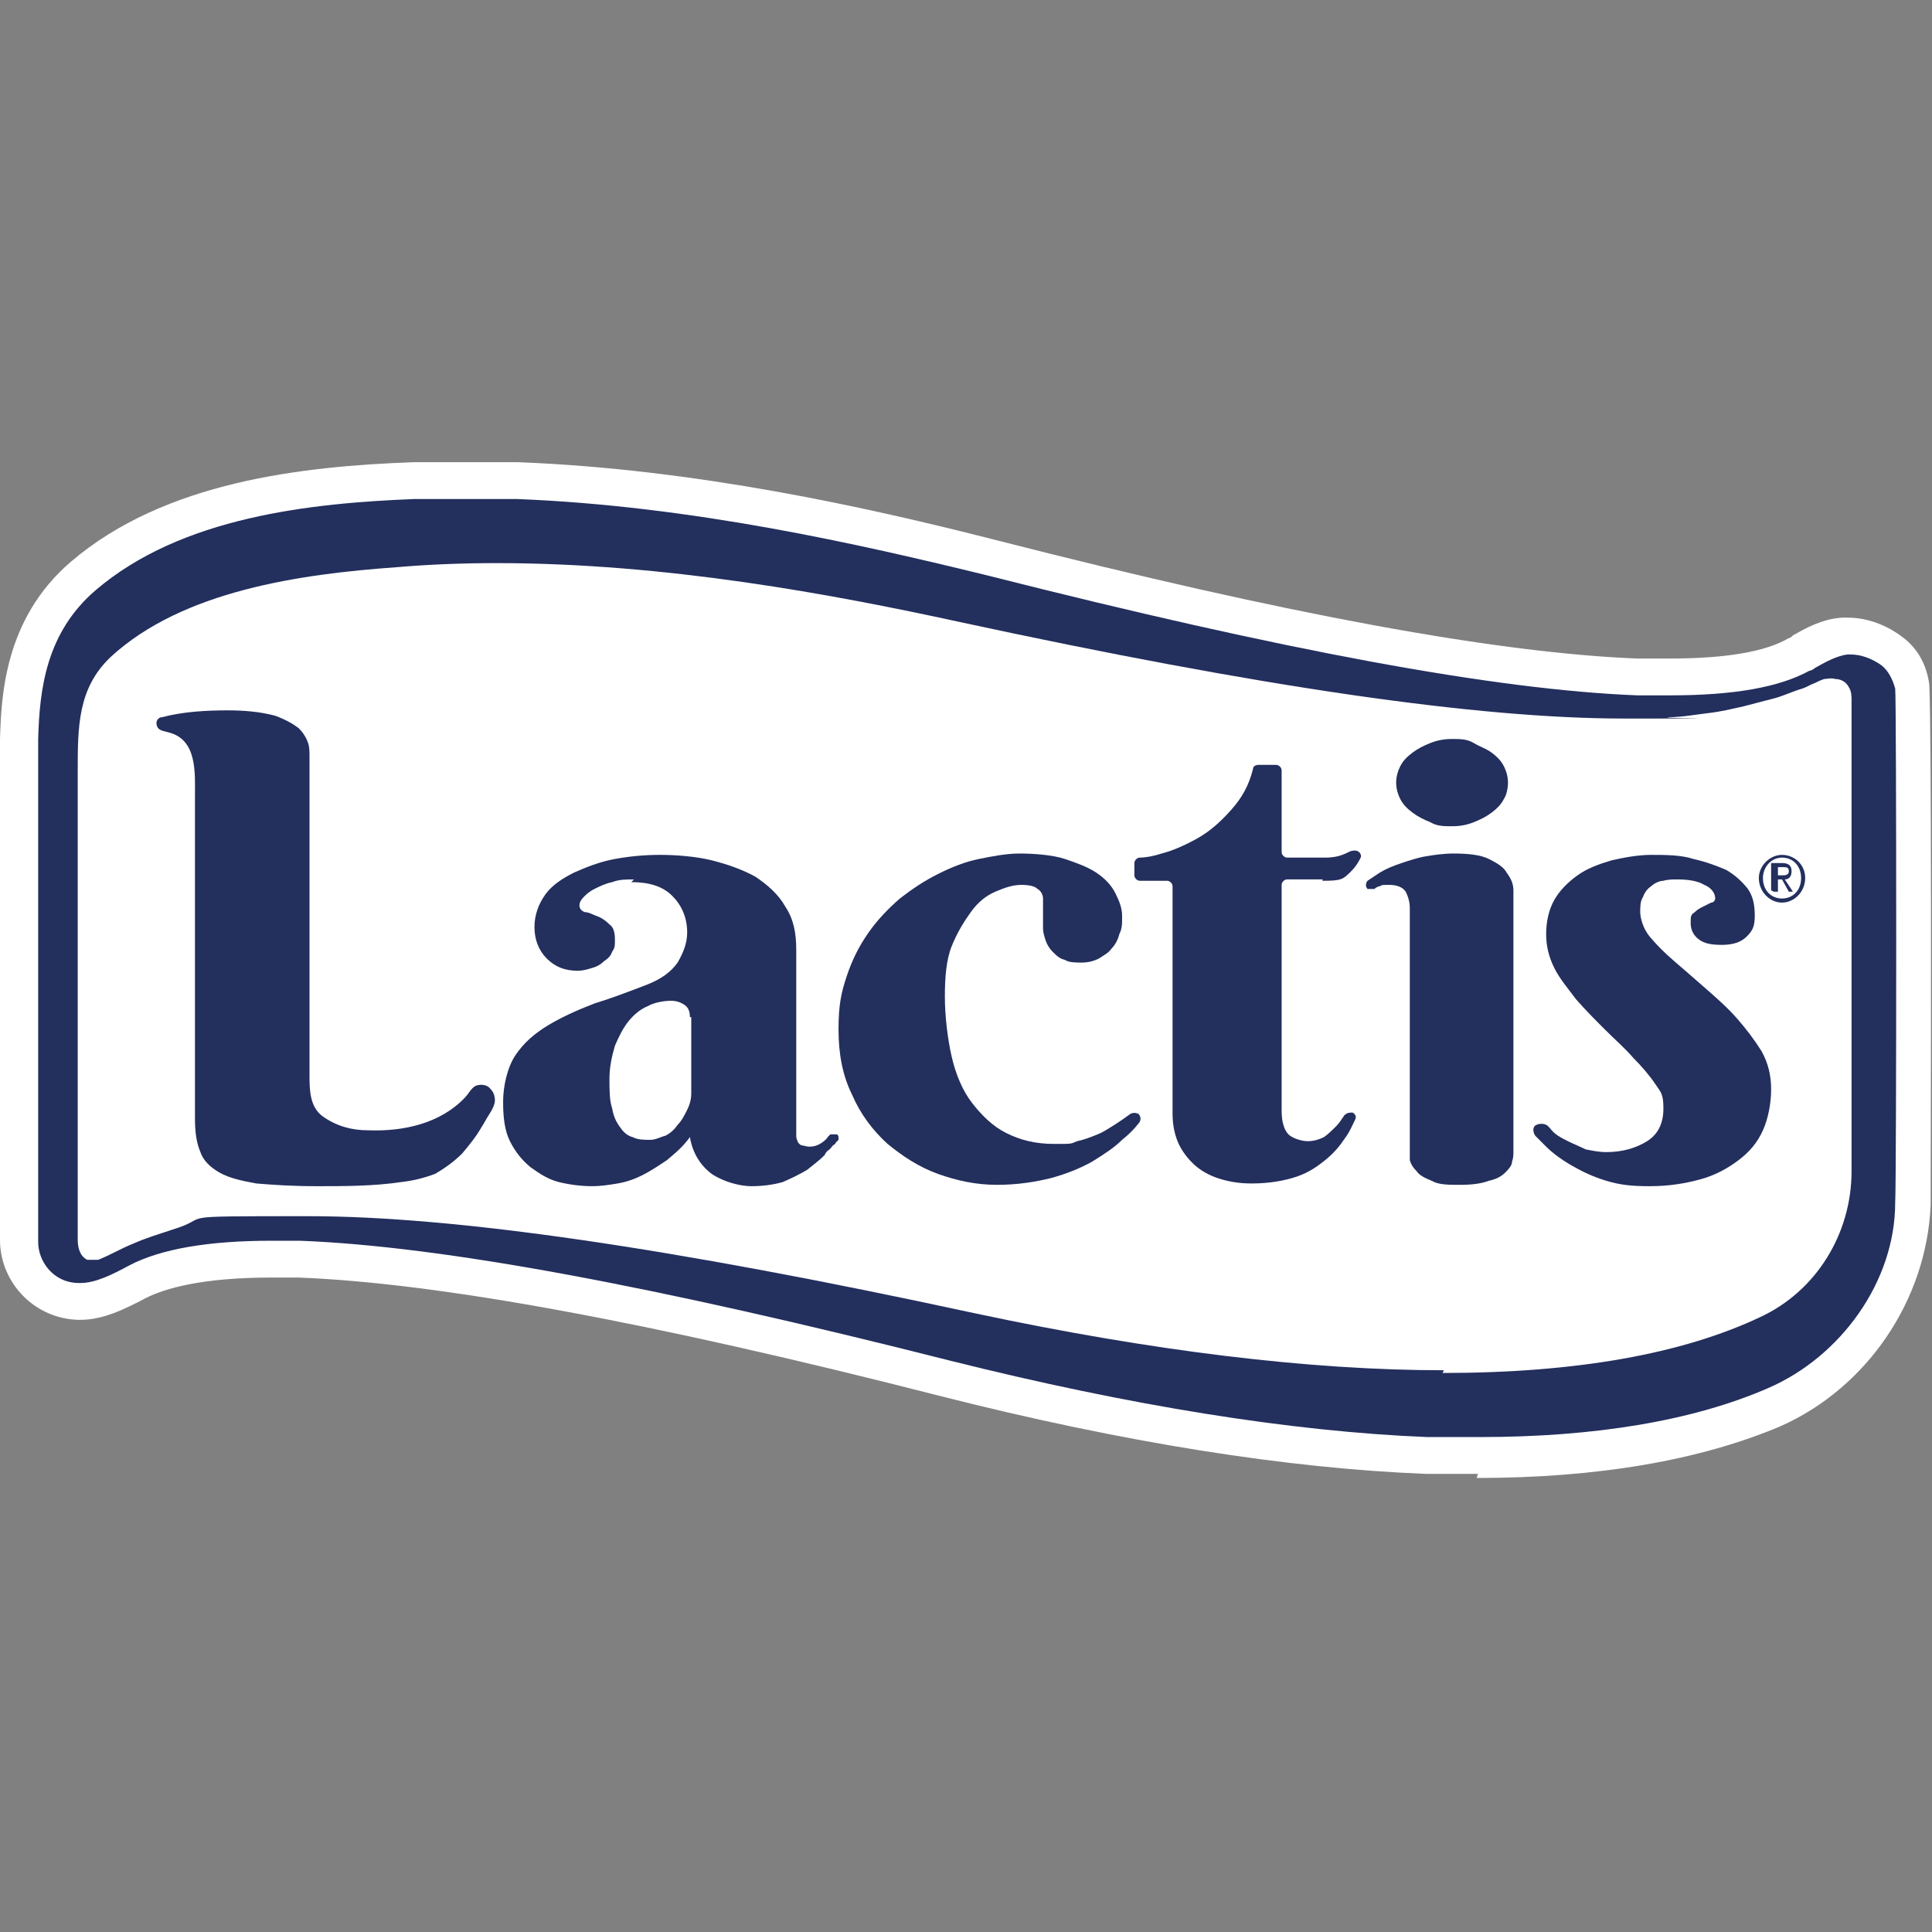 <?xml version="1.0" encoding="UTF-8"?>
<svg id="Livello_1" data-name="Livello 1" xmlns="http://www.w3.org/2000/svg" version="1.1" viewBox="0 0 141.7 141.7">
  <rect x="0" y="0" width="141.7" height="141.7" fill="#808080" stroke="none"/>
  <defs>
    <style>
      .cls-1 {
        fill: #fff;
      }

      .cls-1, .cls-2 {
        stroke-width: 0px;
      }

      .cls-2 {
        fill: #232f5d;
      }
    </style>
  </defs>
  <path class="cls-1" d="M108.4,108.1c-1.2,0-2.5,0-3.8,0-10.2-.4-22.2-2.3-35.6-5.7-21.5-5.5-36.9-8.3-47.1-8.7-.7,0-1.4,0-2,0-5.1,0-7.8.8-9.2,1.5-1.7.9-3.2,1.6-4.8,1.6s-.1,0-.2,0c-3.1-.1-5.6-2.6-5.7-5.7,0-.3,0-.8,0-1.3,0-.3,0-.8,0-.9h0c0,0,0-34.7,0-34.7h0c.1-3.1.3-8.8,5.2-13,6.9-5.9,17-7,25.1-7.3,1.3,0,2.5,0,3.8,0s2.6,0,3.9,0c13,.5,25.6,3.3,35,5.7,21.5,5.5,36.9,8.3,47.1,8.7.8,0,1.5,0,2.3,0,4.2,0,7.1-.5,8.8-1.5.1,0,.2-.1.3-.2.9-.5,2.1-1.2,3.6-1.3.1,0,.3,0,.4,0,1.4,0,2.8.5,4,1.4,1.1.8,1.8,2,2,3.5,0,.3.2.9.1,38.2h0c-.3,7-4.7,13.4-11,16.2-5.9,2.5-13.4,3.8-22.3,3.8"/>
  <path class="cls-2" d="M108.4,105.4c-1.2,0-2.4,0-3.7,0-10-.4-21.8-2.3-35-5.6-21.7-5.5-37.3-8.4-47.7-8.8-.7,0-1.5,0-2.1,0-4.6,0-8.1.6-10.4,1.8-1.3.7-2.5,1.3-3.6,1.3h-.1c-1.9,0-3-1.6-3-3,0-.3,0-.7,0-1.2,0-.5,0-.9,0-1.1v-34.6c.1-3.7.6-7.8,4.2-10.9,6.3-5.4,15.8-6.4,23.4-6.7,1.2,0,2.5,0,3.7,0s2.5,0,3.8,0c12.8.5,25.1,3.3,34.5,5.6,21.7,5.5,37.3,8.4,47.7,8.8.8,0,1.6,0,2.4,0,4.7,0,8-.6,10.2-1.8.1,0,.3-.1.4-.2.7-.4,1.6-.9,2.4-1,0,0,.2,0,.2,0,.8,0,1.6.3,2.3.8.5.4.8,1,1,1.7.1.6.1,36.2,0,37.7,0,5.8-4,11.3-9.3,13.6-5.5,2.4-12.7,3.6-21.2,3.6"/>
  <path class="cls-1" d="M105.9,100.5c-9.8,0-21.4-1.4-34.5-4.2-22.2-4.8-38.1-7.1-48.8-7.1s-6.7,0-10,1c-.9.3-1.9.6-2.8,1-.5.2-.9.4-1.3.6-.4.2-.8.4-1.3.6-.3,0-.5,0-.8,0-.6-.3-.7-1-.7-1.5v-34.3c0-3.3,0-6.1,2.4-8.4,5.3-4.9,14-6.1,21-6.6,2.3-.2,4.8-.3,7.3-.3,12.5,0,24.7,2.3,33.9,4.3,22.2,4.8,38.1,7.1,48.8,7.1s2.2,0,3.3-.1c1,0,2-.2,2.9-.3.9-.1,1.7-.3,2.6-.5.8-.2,1.5-.4,2.3-.6.7-.2,1.3-.5,2-.7.3-.1.6-.3.9-.4.2-.1.4-.2.7-.3.2,0,.5-.1.8,0,.4,0,.8.2,1,.6.2.3.2.7.2,1,0,.7,0,1.3,0,2,0,.6,0,1.2,0,1.7,0,.6,0,1.1,0,1.7,0,.4,0,.9,0,1.3,0,.1,0,.3,0,.4v27.4h0c0,4.6-2.6,8.8-6.7,10.7-5.7,2.7-13.5,4.1-23.3,4.1"/>
  <path class="cls-2" d="M36,79.9c-.2-.3-.6-.4-1-.3-.4.1-.6.6-.9.9-1.8,1.9-4.5,2.5-7.1,2.4-1.2,0-2.3-.3-3.3-1-1-.7-1-2-1-3.1v-23.4c0-.2,0-.6-.1-.9s-.3-.7-.7-1.1c-.4-.3-.9-.6-1.7-.9-1.1-.3-2.3-.4-3.5-.4-1.6,0-3.3.1-4.8.5-.3,0-.5.3-.4.6.1.4.5.4.8.5,2.2.5,2,3,2,4.8v23.5c0,1,.1,1.8.4,2.5.2.6.7,1.1,1.4,1.5.7.4,1.6.6,2.7.8,1.2.1,2.6.2,4.5.2s4.1,0,6.1-.3c.9-.1,1.7-.3,2.5-.6.7-.4,1.4-.9,2-1.5.5-.6,1-1.2,1.4-1.9.2-.3.4-.7.6-1,.2-.3.4-.7.4-1s-.1-.6-.3-.8"/>
  <path class="cls-2" d="M50.6,74.6c0-.4-.1-.7-.4-.9-.3-.2-.6-.3-1-.3s-1.2.1-1.7.4c-.5.2-1,.6-1.4,1.1-.4.5-.7,1.1-1,1.8-.2.7-.4,1.5-.4,2.4s0,1.6.2,2.2c.1.6.3,1,.6,1.4.2.3.5.6.9.7.4.2.8.2,1.3.2.4,0,.7-.2,1.1-.3.4-.2.7-.5.9-.8.3-.3.5-.7.7-1.1.2-.4.3-.8.3-1.2v-5.6ZM46.5,64.5c-.6,0-1.1,0-1.6.2-.5.1-.9.3-1.3.5-.4.2-.6.4-.8.6-.2.2-.3.4-.3.6s.1.4.4.5c.3,0,.6.2.9.3.3.1.6.3.9.6.3.2.4.6.4,1.1s0,.6-.2.9c-.1.3-.3.5-.6.7-.2.2-.5.4-.9.5-.3.1-.7.2-1,.2-1,0-1.7-.3-2.3-.9-.6-.6-.9-1.4-.9-2.3s.3-1.7.8-2.4c.5-.7,1.3-1.2,2.1-1.6.9-.4,1.9-.8,3-1,1.1-.2,2.2-.3,3.3-.3s2.6.1,3.8.4c1.2.3,2.3.7,3.2,1.2.9.6,1.7,1.3,2.2,2.2.6.9.8,1.9.8,3.2v13c0,.1,0,.3,0,.5,0,.2,0,.3.1.5,0,.1.2.3.3.3.1,0,.3.1.6.1s.6-.1.9-.3c.1-.1.3-.2.4-.4,0,0,.1-.1.2-.2,0,0,0,0,0,0,0,0,0,0,.1,0,.1,0,.3,0,.4,0,0,0,0,0,0,0,0,0,.1.1.1.2,0,0,0,0,0,.1,0,0,0,0,0,.1,0,0-.1.1-.2.2,0,0,0,.1-.2.2-.1.1-.2.3-.4.4,0,0-.2.2-.2.3-.4.4-.8.7-1.3,1.1-.5.3-1.1.6-1.8.9-.7.2-1.5.3-2.3.3s-2-.3-2.9-.9c-.8-.6-1.4-1.5-1.6-2.7-.5.7-1.1,1.2-1.7,1.7-.6.4-1.2.8-1.8,1.1-.6.3-1.2.5-1.8.6-.6.1-1.2.2-1.9.2s-1.6-.1-2.4-.3c-.8-.2-1.4-.6-2.1-1.1-.6-.5-1.1-1.1-1.5-1.9-.4-.8-.5-1.8-.5-2.9s.3-2.5.9-3.4c.6-.9,1.4-1.6,2.4-2.2,1-.6,2.1-1.1,3.4-1.6,1.3-.4,2.6-.9,3.9-1.4,1-.4,1.7-.9,2.2-1.6.4-.7.7-1.4.7-2.2,0-1.1-.4-2-1.1-2.7-.7-.7-1.7-1-3-1"/>
  <path class="cls-2" d="M79.4,70.6c-.5,0-1,0-1.3-.2-.4-.1-.6-.3-.9-.6-.2-.2-.4-.5-.5-.8-.1-.3-.2-.6-.2-.9s0-.8,0-1.2,0-.7,0-1c0-.3-.2-.6-.4-.7-.2-.2-.6-.3-1.2-.3s-1.2.2-1.9.5c-.7.3-1.3.8-1.8,1.5-.5.7-1,1.5-1.4,2.5-.4,1-.5,2.3-.5,3.7s.2,3.1.5,4.4c.3,1.3.8,2.5,1.5,3.4.7.9,1.5,1.7,2.5,2.2s2.1.8,3.5.8,1.2,0,1.7-.2c.5-.1,1-.3,1.5-.5.5-.2.9-.5,1.4-.8.3-.2.6-.4,1-.7.2-.1.4-.1.6,0,.2.2.2.5,0,.7-.3.4-.7.8-1.2,1.2-.6.6-1.4,1.1-2.2,1.6-.9.5-1.9.9-3,1.2-1.2.3-2.5.5-4,.5s-2.9-.3-4.3-.8c-1.4-.5-2.6-1.3-3.7-2.2-1.1-1-2-2.2-2.6-3.6-.7-1.4-1-3-1-4.8s.2-2.7.6-3.9c.4-1.2.9-2.2,1.6-3.2.7-1,1.5-1.8,2.3-2.5.9-.7,1.8-1.3,2.8-1.8s2-.9,3-1.1c1-.2,2-.4,3-.4s2.4.1,3.3.4c.9.3,1.7.6,2.3,1,.6.4,1.1.9,1.4,1.5.3.6.5,1.1.5,1.7s0,.9-.2,1.3c-.1.4-.3.8-.6,1.1-.2.3-.6.5-.9.7-.4.2-.8.3-1.3.3"/>
  <path class="cls-2" d="M97,64.6c1.4,0,1.5-.1,2.1-.7.3-.3.5-.6.7-1,.1-.3-.2-.6-.6-.5-.3,0-.7.5-2,.5h-2.8c-.2,0-.4-.2-.4-.4v-6c0-.2-.2-.4-.4-.4h-1.3c-.2,0-.4.1-.4.3-.3,1.2-.8,2.1-1.6,3-.8.9-1.6,1.6-2.5,2.1-.9.5-1.8.9-2.6,1.1-.6.2-1.2.3-1.6.3-.2,0-.4.2-.4.4v.9c0,.2.2.4.4.4h2c.2,0,.4.2.4.4v16.7c0,.9.2,1.7.5,2.3.3.6.8,1.2,1.3,1.6.5.4,1.1.7,1.8.9.7.2,1.4.3,2.2.3,1.3,0,2.4-.2,3.3-.5.9-.3,1.6-.8,2.2-1.3.6-.5,1-1,1.4-1.6.3-.4.5-.9.7-1.3.1-.2,0-.4-.2-.5-.2,0-.4,0-.6.2-.2.3-.4.6-.6.8-.3.3-.6.6-.9.8-.4.2-.8.3-1.2.3s-1.1-.2-1.4-.5c-.3-.3-.5-.9-.5-1.7v-16.6c0-.2.2-.4.4-.4h2.6Z"/>
  <path class="cls-2" d="M102.4,57.4c0-.4.1-.8.3-1.2.2-.4.5-.7.9-1,.4-.3.8-.5,1.3-.7.5-.2,1-.3,1.6-.3s1.1,0,1.6.3.9.4,1.3.7.7.6.9,1c.2.4.3.8.3,1.2s-.1.9-.3,1.2c-.2.4-.5.7-.9,1-.4.3-.8.5-1.3.7s-1,.3-1.6.3-1.1,0-1.6-.3c-.5-.2-.9-.4-1.3-.7-.4-.3-.7-.6-.9-1-.2-.4-.3-.8-.3-1.2M111,84.5c0,.2,0,.4-.1.7,0,.3-.3.6-.5.8-.3.3-.7.5-1.2.6-.5.2-1.2.3-2.1.3s-1.6,0-2.1-.3c-.5-.2-.9-.4-1.1-.7-.3-.3-.4-.5-.5-.8,0-.3,0-.5,0-.7v-17.8c0-.4-.1-.8-.3-1.2-.2-.3-.6-.5-1.2-.5s-.5,0-.7.1c-.1,0-.3.1-.4.2-.2,0-.4,0-.5,0-.2-.2-.1-.5,0-.6.3-.2.6-.4.9-.6.5-.3,1-.5,1.6-.7.6-.2,1.2-.4,1.8-.5.6-.1,1.3-.2,2-.2,1.1,0,2,.1,2.6.4.6.3,1.1.6,1.3,1,.3.4.5.8.5,1.3,0,.4,0,.8,0,1.2v18Z"/>
  <path class="cls-2" d="M123.1,64.5c-.4,0-.8,0-1.1.1-.3,0-.7.2-.9.4-.3.2-.5.5-.6.8-.2.3-.2.7-.2,1.1s.2,1.2.7,1.8c.5.6,1.1,1.2,1.8,1.8s1.5,1.3,2.3,2c.8.7,1.6,1.4,2.3,2.2.7.8,1.3,1.6,1.8,2.4.5.9.7,1.8.7,2.8s-.2,2.1-.6,3c-.4.9-1,1.6-1.8,2.2-.8.6-1.7,1.1-2.8,1.4-1.1.3-2.3.5-3.7.5s-2.2-.1-3.2-.4c-1-.3-1.8-.7-2.5-1.1-.7-.4-1.4-.9-1.9-1.4-.3-.3-.6-.6-.8-.8-.2-.3-.2-.7.1-.8.2-.1.5-.1.7,0,.2.1.3.3.5.5.3.3.7.5,1.1.7.4.2.9.4,1.3.6.5.1,1,.2,1.5.2,1.2,0,2.2-.3,3-.8.8-.5,1.2-1.3,1.2-2.4s-.2-1.2-.6-1.8c-.4-.6-1-1.3-1.6-1.9-.6-.7-1.3-1.3-2.1-2.1-.7-.7-1.4-1.4-2.1-2.2-.6-.8-1.2-1.5-1.6-2.3-.4-.8-.6-1.6-.6-2.5s.2-1.8.6-2.5c.4-.7,1-1.3,1.7-1.8.7-.5,1.5-.8,2.5-1.1.9-.2,1.9-.4,2.9-.4s2.2,0,3.1.3c.9.2,1.7.5,2.4.8.7.4,1.2.9,1.6,1.4.4.6.5,1.2.5,2s-.2,1.1-.6,1.5c-.4.4-1,.6-1.8.6s-1.3-.1-1.7-.4c-.4-.3-.6-.7-.6-1.2s0-.6.3-.8c.2-.2.4-.3.6-.4.2-.1.4-.2.6-.3.2,0,.3-.2.3-.3,0-.4-.3-.8-.8-1-.5-.3-1.2-.4-2-.4"/>
  <path class="cls-2" d="M130.4,63.6h.4c.2,0,.4,0,.4.3s-.3.3-.5.3h-.3v-.7ZM130.1,65.4h.3v-.9h.3l.5.9h.3l-.6-.9c.3,0,.5-.2.5-.6s-.2-.6-.7-.6h-.8v2ZM129.3,64.4c0-.8.6-1.5,1.4-1.5s1.4.6,1.4,1.5-.6,1.5-1.4,1.5-1.4-.6-1.4-1.5M129,64.4c0,1,.8,1.8,1.7,1.8s1.7-.8,1.7-1.8-.8-1.7-1.7-1.7-1.7.8-1.7,1.7"/>
</svg>